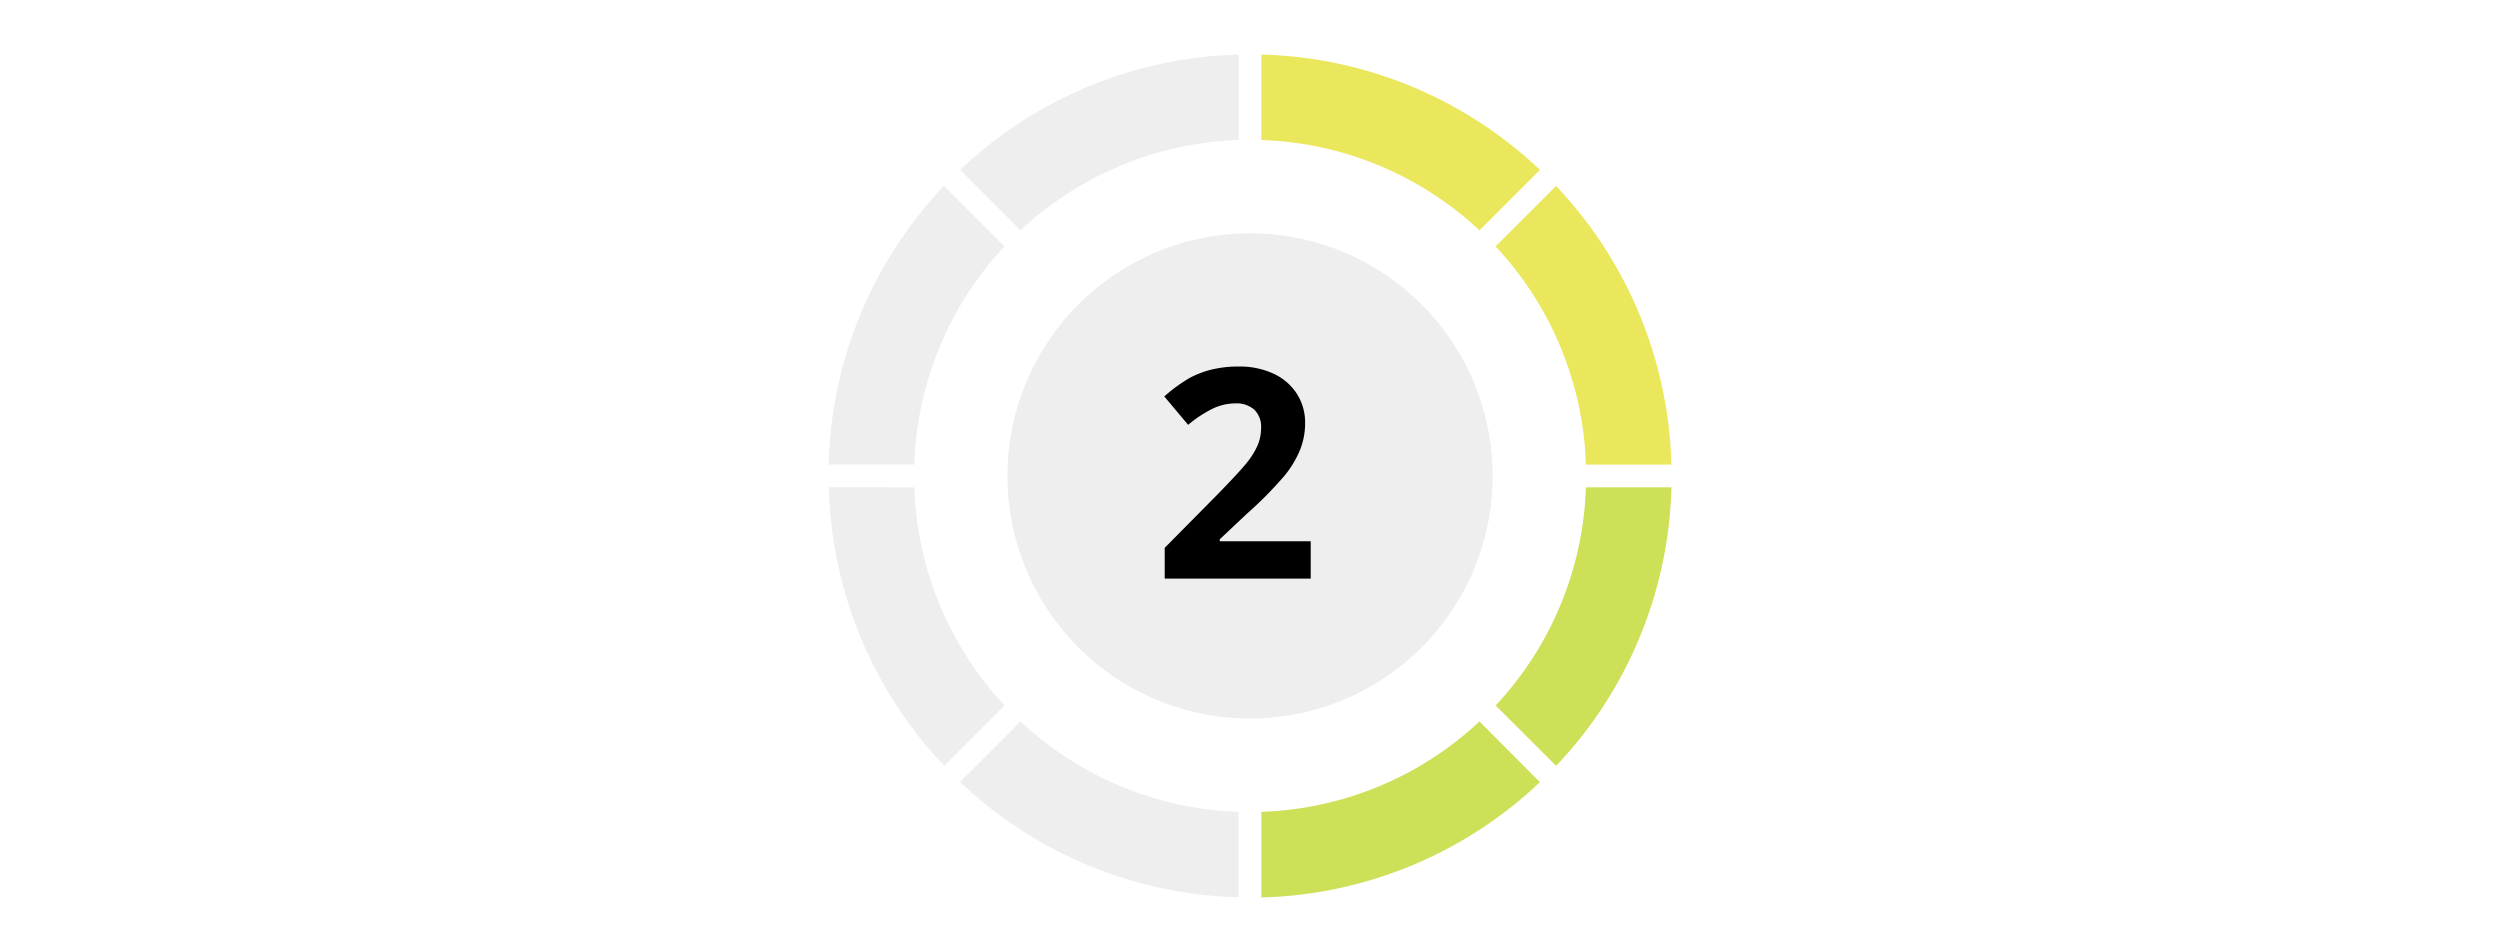 <svg xmlns="http://www.w3.org/2000/svg" viewBox="0 0 700 260"><defs><style>.cls-1{fill:#fff;}.cls-2{fill:#cedf58;}.cls-3{fill:#eee;}.cls-4{fill:#ebe75d;}</style></defs><g id="fons"><rect class="cls-1" width="700" height="260"/></g><g id="_2" data-name="2"><path class="cls-2" d="M444.05,136.45H468a117.57,117.57,0,0,1-32.29,78l-16.93-16.92A93.72,93.72,0,0,0,444.05,136.45Z"/><path class="cls-3" d="M256,136.45a93.77,93.77,0,0,0,25.29,61.06l-16.92,16.92a117.53,117.53,0,0,1-32.3-78Z"/><path class="cls-3" d="M346.81,227.31v23.93a117.57,117.57,0,0,1-78-32.29L285.75,202A93.77,93.77,0,0,0,346.81,227.31Z"/><path class="cls-2" d="M414.25,202,431.17,219a117.57,117.57,0,0,1-78,32.29V227.31A93.75,93.75,0,0,0,414.25,202Z"/><path class="cls-3" d="M285.75,64.5,268.83,47.57a117.57,117.57,0,0,1,78-32.29V39.21A93.77,93.77,0,0,0,285.75,64.5Z"/><path class="cls-3" d="M256,130.07H232a117.57,117.57,0,0,1,32.29-78L281.24,69A93.75,93.75,0,0,0,256,130.07Z"/><path class="cls-4" d="M353.19,39.21V15.28a117.57,117.57,0,0,1,78,32.29L414.25,64.5A93.75,93.75,0,0,0,353.19,39.21Z"/><path class="cls-4" d="M418.76,69l16.93-16.92a117.57,117.57,0,0,1,32.29,78H444.05A93.75,93.75,0,0,0,418.76,69Z"/><path class="cls-3" d="M282.08,133.26A67.93,67.93,0,1,0,350,65.33,67.93,67.93,0,0,0,282.08,133.26Z"/><path d="M367,162H326.12v-8.61l14.69-14.85q6.53-6.69,8.53-9.27a20.77,20.77,0,0,0,2.88-4.79,12.13,12.13,0,0,0,.88-4.56,6.64,6.64,0,0,0-1.94-5.25,7.5,7.5,0,0,0-5.18-1.72,14.92,14.92,0,0,0-6.61,1.56,33.84,33.84,0,0,0-6.69,4.45L326,111a44.16,44.16,0,0,1,7.16-5.21,26.77,26.77,0,0,1,6.21-2.34,31.64,31.64,0,0,1,7.53-.82,22.4,22.4,0,0,1,9.69,2,15.53,15.53,0,0,1,6.52,5.61,14.87,14.87,0,0,1,2.32,8.25A20.12,20.12,0,0,1,364,126a28.68,28.68,0,0,1-4.4,7.27,107.77,107.77,0,0,1-10.51,10.61L341.53,151v.56H367Z"/></g></svg>